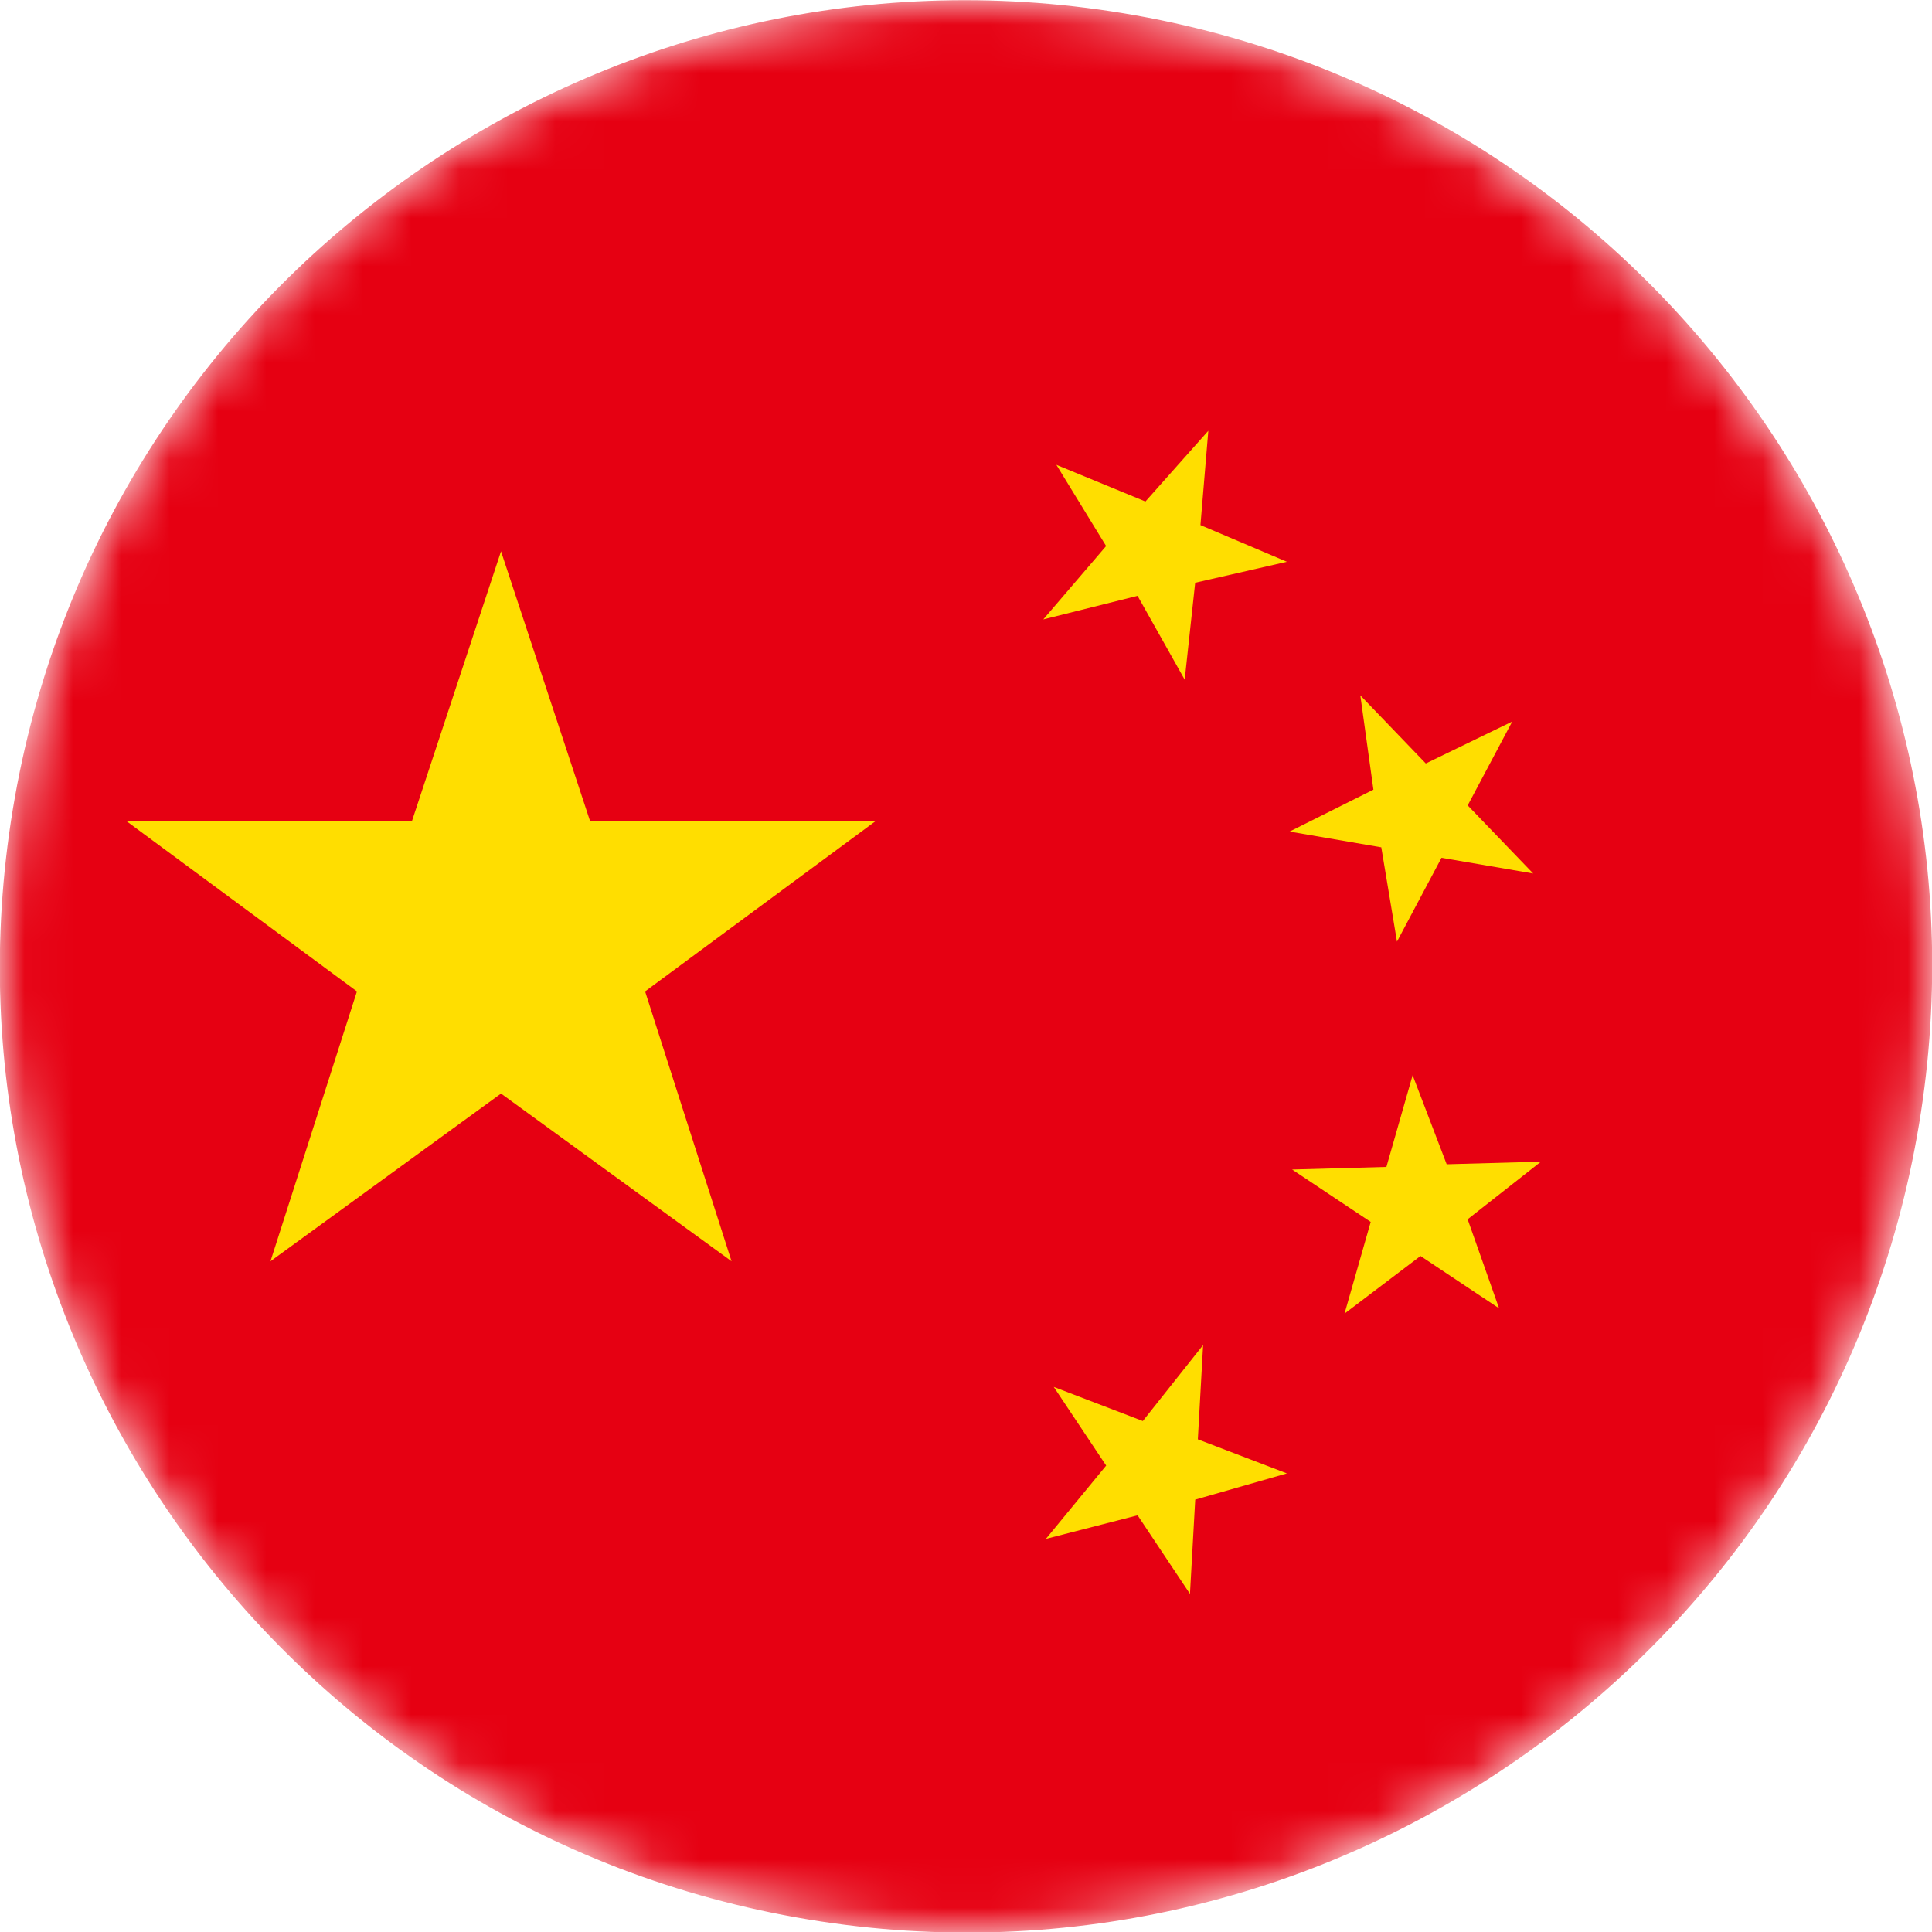 <svg width="40" height="40" viewBox="0 0 40 40" fill="none" xmlns="http://www.w3.org/2000/svg">
<mask id="mask0_4251_19284" style="mask-type:luminance" maskUnits="userSpaceOnUse" x="0" y="0" width="40" height="40">
<path d="M40 20.01C40 31.058 31.038 40 20.01 40C8.962 40 0 31.038 0 20.01C0 8.962 8.962 0 20.01 0C31.038 0.02 40 8.962 40 20.01Z" fill="white"/>
</mask>
<g mask="url(#mask0_4251_19284)">
<g clip-path="url(#clip0_4251_19284)">
<path d="M39.732 23.276C41.537 12.378 34.166 2.081 23.268 0.276C12.37 -1.529 2.073 5.842 0.268 16.74C-1.537 27.637 5.834 37.935 16.732 39.74C27.63 41.544 37.927 34.173 39.732 23.276Z" fill="#E60012"/>
<path d="M12.217 17L10.373 11.414L8.529 17H2.617L7.39 20.526L5.6 26.113L10.373 22.641L15.146 26.113L13.356 20.526L18.129 17H12.217Z" fill="#FFDE00"/>
<path d="M23.552 12.336L24.528 14.072L24.745 12.065L26.644 11.631L24.854 10.871L25.017 8.919L23.715 10.383L21.871 9.624L22.901 11.305L21.6 12.824L23.552 12.336Z" fill="#FFDE00"/>
<path d="M28.598 17.543L28.923 19.495L29.845 17.76L31.743 18.085L30.387 16.675L31.309 14.939L29.52 15.807L28.164 14.397L28.435 16.349L26.699 17.217L28.598 17.543Z" fill="#FFDE00"/>
<path d="M30.386 25.244L31.904 24.051L29.952 24.105L29.247 22.261L28.704 24.16L26.752 24.214L28.379 25.299L27.837 27.197L29.41 26.004L31.037 27.088L30.386 25.244Z" fill="#FFDE00"/>
<path d="M24.8 29.8L24.909 27.848L23.661 29.421L21.817 28.715L22.902 30.343L21.654 31.861L23.553 31.373L24.637 33L24.746 31.048L26.644 30.505L24.8 29.8Z" fill="#FFDE00"/>
</g>
</g>
<defs>
<clipPath id="clip0_4251_19284">
<rect width="40" height="40" fill="white"/>
</clipPath>
</defs>
</svg>
